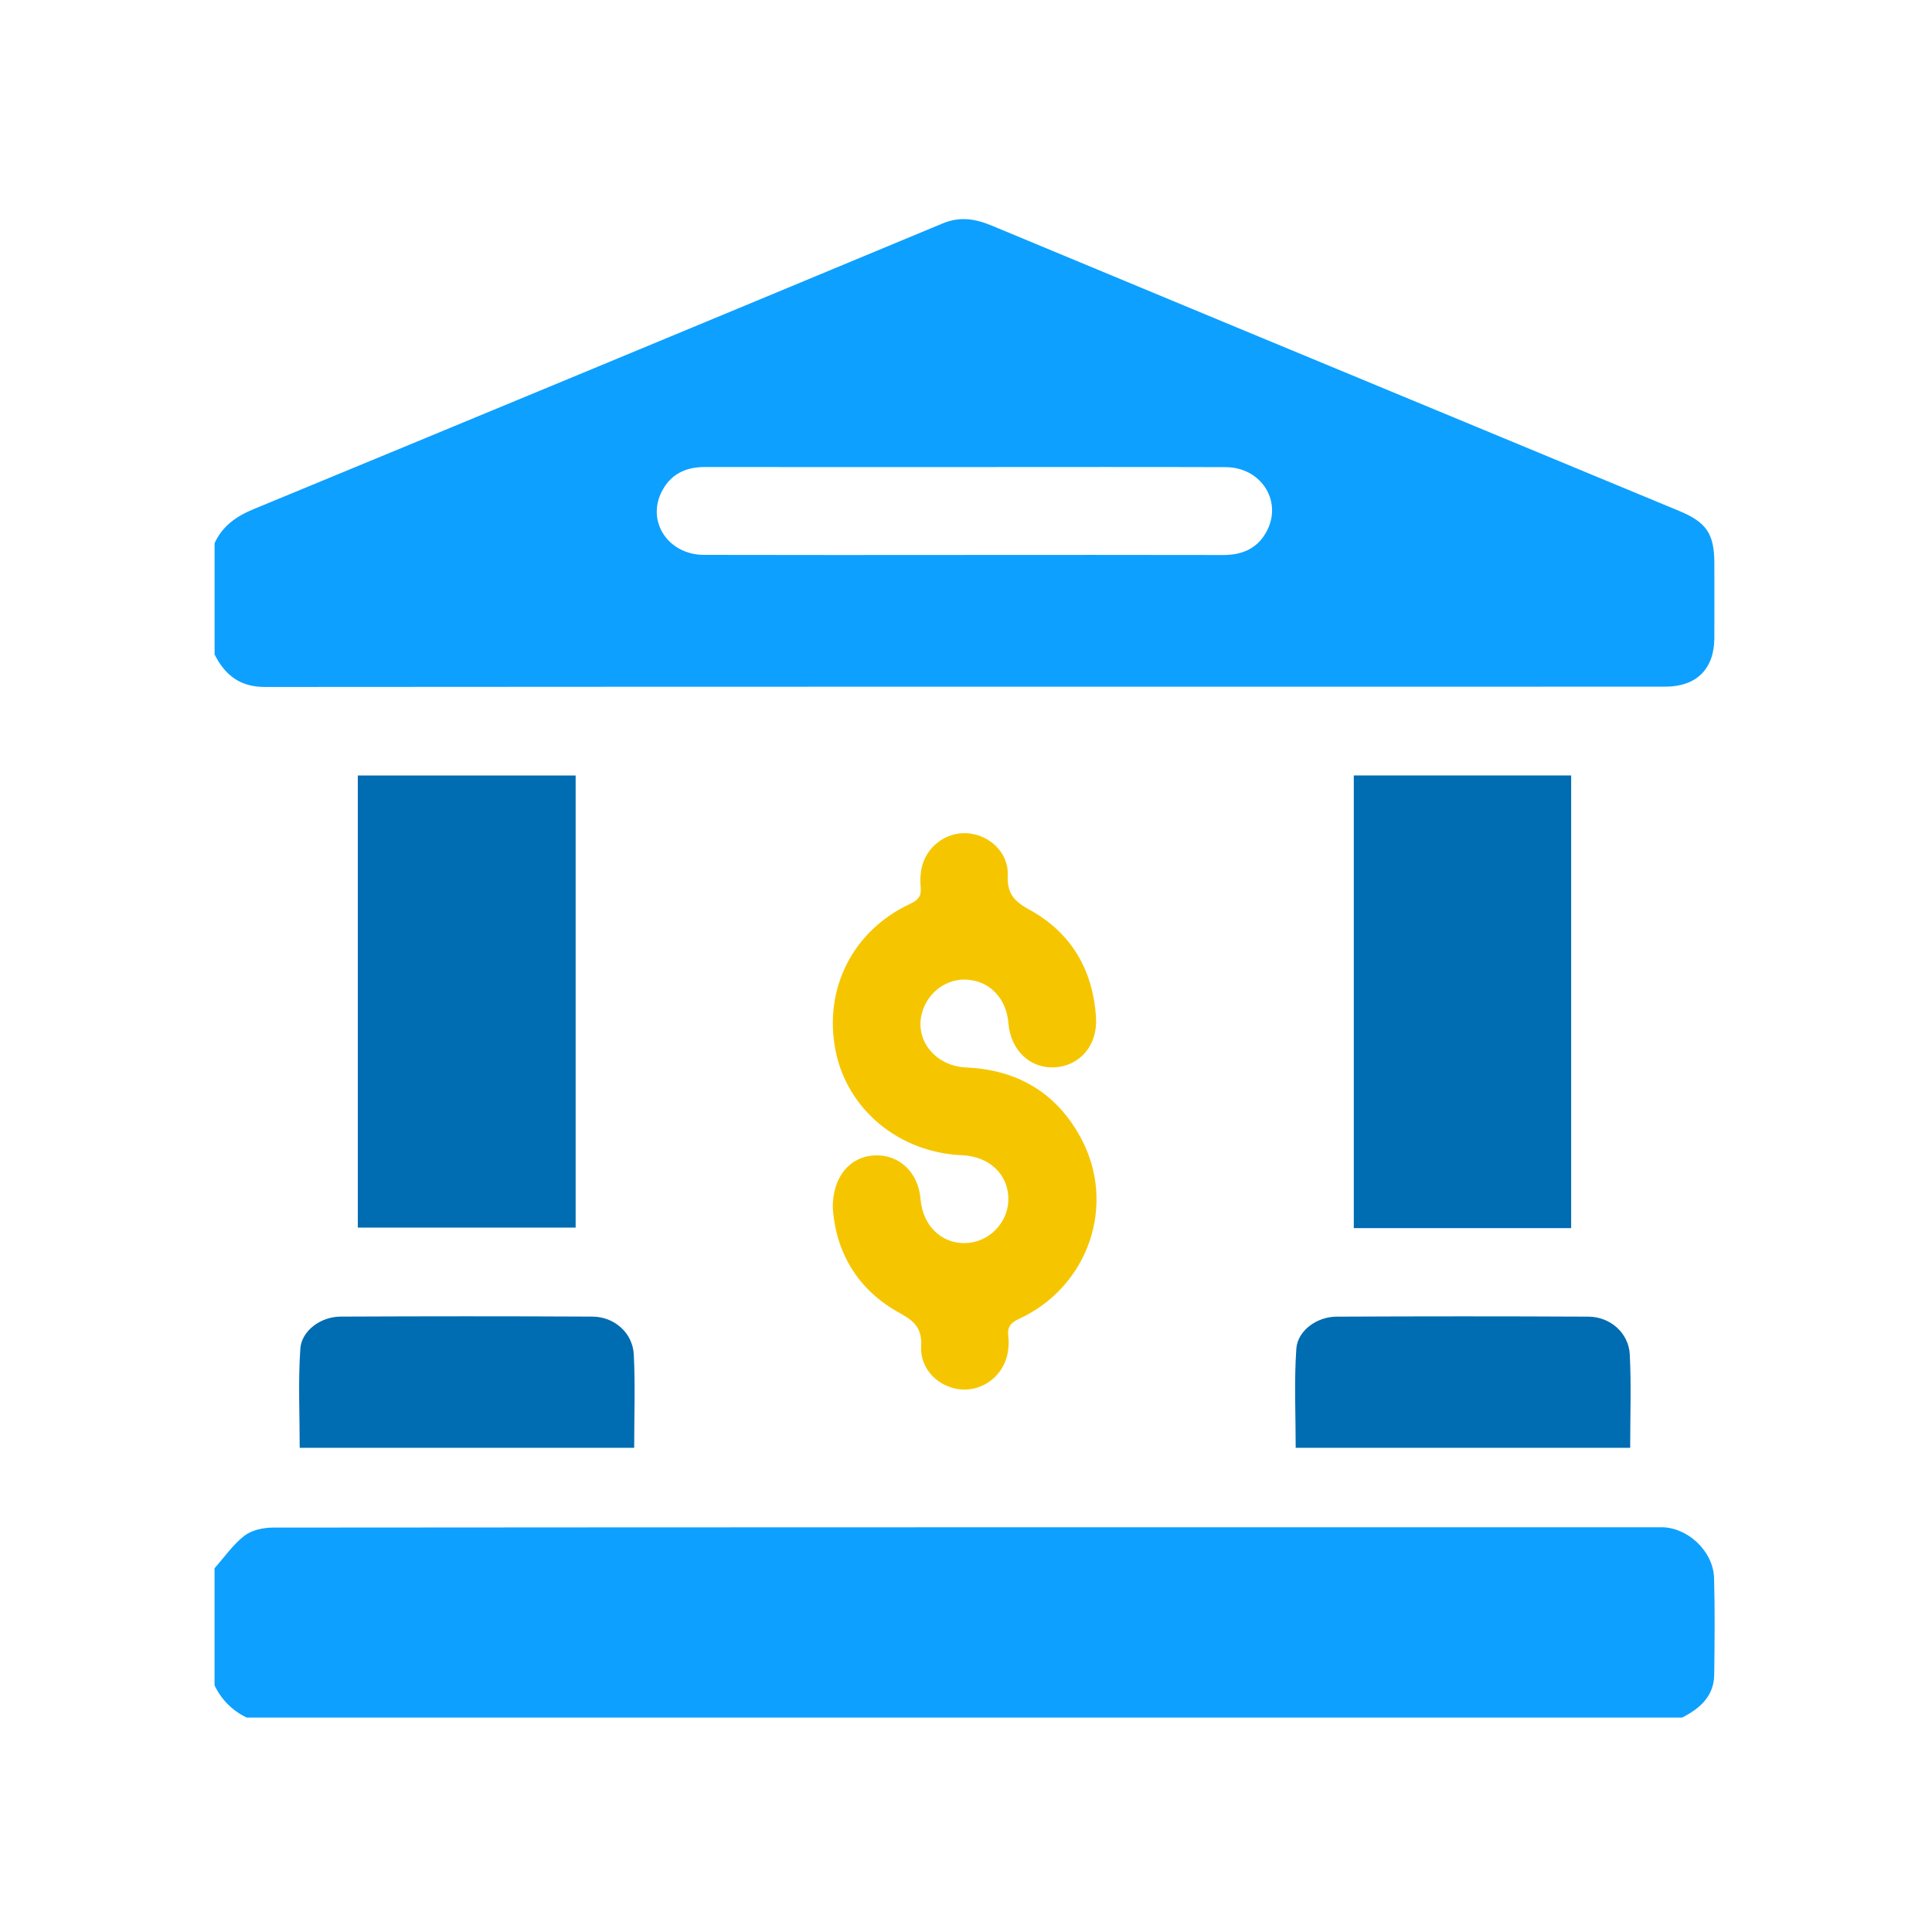 <svg xmlns="http://www.w3.org/2000/svg" id="Layer_2" viewBox="0 0 400 400"><defs><style>.cls-1{fill:none;}.cls-2{fill:#0da0ff;}.cls-3{fill:#006cb2;}.cls-4{fill:#f5c600;}</style></defs><g id="Layer_1-2"><path class="cls-2" d="M44.42,112.47c1.64-3.59,4.52-5.59,8.14-7.08,47.56-19.64,95.09-39.36,142.6-59.13,3.61-1.5,6.79-.96,10.19.46,33.62,14,67.27,27.95,100.92,41.9,13.79,5.72,27.59,11.43,41.38,17.16,5.68,2.36,7.28,4.77,7.29,10.84,0,5.15.02,10.31,0,15.46-.03,6.44-3.7,10.09-10.21,10.09-96.63,0-193.27-.01-289.9.06-5.15,0-8.24-2.46-10.4-6.72v-23.04ZM199.66,114.89c17.87,0,35.75-.02,53.62.02,4.11,0,7.3-1.48,9.14-5.24,3.01-6.17-1.47-12.93-8.65-12.95-16.76-.06-33.53-.02-50.29-.02-19.19,0-38.37.02-57.56-.01-3.99,0-7.09,1.49-8.92,5.1-3.17,6.24,1.37,13.07,8.73,13.09,17.97.05,35.95.02,53.92.02Z"></path><path class="cls-2" d="M44.42,324.69c2.03-2.28,3.8-4.89,6.18-6.73,1.52-1.18,3.92-1.69,5.92-1.69,95.82-.08,191.65-.07,287.47-.07,5.41,0,10.74,4.97,10.89,10.52.19,6.66.11,13.34.03,20.01-.06,4.5-2.99,6.99-6.64,8.88H51.09c-3-1.45-5.22-3.67-6.67-6.67,0-8.08,0-16.17,0-24.25Z"></path><path class="cls-3" d="M119.18,160.56v93.6h-45.1v-93.6h45.1Z"></path><path class="cls-3" d="M325.29,254.27h-45v-93.72h45v93.72Z"></path><path class="cls-4" d="M172.41,250.16c-.06-6.61,3.63-10.74,8.7-10.95,5.07-.22,9.03,3.54,9.47,8.99.45,5.53,4.27,9.29,9.31,9.17,4.81-.12,8.82-4.17,8.88-8.98.06-5.19-3.88-8.97-9.58-9.21-13-.54-23.76-9.42-26.19-21.62-2.55-12.8,3.54-24.9,15.46-30.44,1.63-.76,2.32-1.58,2.16-3.35-.12-1.29-.1-2.65.16-3.92.89-4.47,5-7.61,9.43-7.34,4.59.28,8.63,3.99,8.43,8.67-.16,3.79,1.29,5.41,4.5,7.17,8.69,4.77,13.2,12.53,13.78,22.43.33,5.65-3.35,9.88-8.51,10.2-5.12.31-9.17-3.53-9.63-9.14-.41-4.99-3.65-8.53-8.24-8.99-4.41-.44-8.54,2.54-9.69,7-1.45,5.61,2.88,10.88,9.18,11.16,10.67.47,18.77,5.28,23.8,14.68,7.37,13.76,1.52,30.71-12.78,37.33-1.75.81-2.51,1.65-2.3,3.55.14,1.19.09,2.44-.13,3.62-.86,4.6-5.08,7.84-9.61,7.48-4.59-.36-8.53-4.12-8.29-8.82.2-3.72-1.24-5.25-4.36-6.95-8.95-4.86-13.34-12.85-13.94-21.75Z"></path><path class="cls-3" d="M131.3,299.75H62.05c0-6.89-.34-13.73.13-20.51.26-3.78,4.29-6.64,8.32-6.65,17.38-.08,34.77-.09,52.15,0,4.54.02,8.34,3.37,8.57,7.84.32,6.33.08,12.69.08,19.31Z"></path><path class="cls-3" d="M337.51,299.75h-69.25c0-6.89-.34-13.73.13-20.5.26-3.78,4.29-6.64,8.32-6.65,17.38-.08,34.77-.09,52.15,0,4.54.02,8.34,3.37,8.57,7.84.32,6.33.08,12.69.08,19.31Z"></path><rect class="cls-1" width="400" height="400"></rect></g></svg>